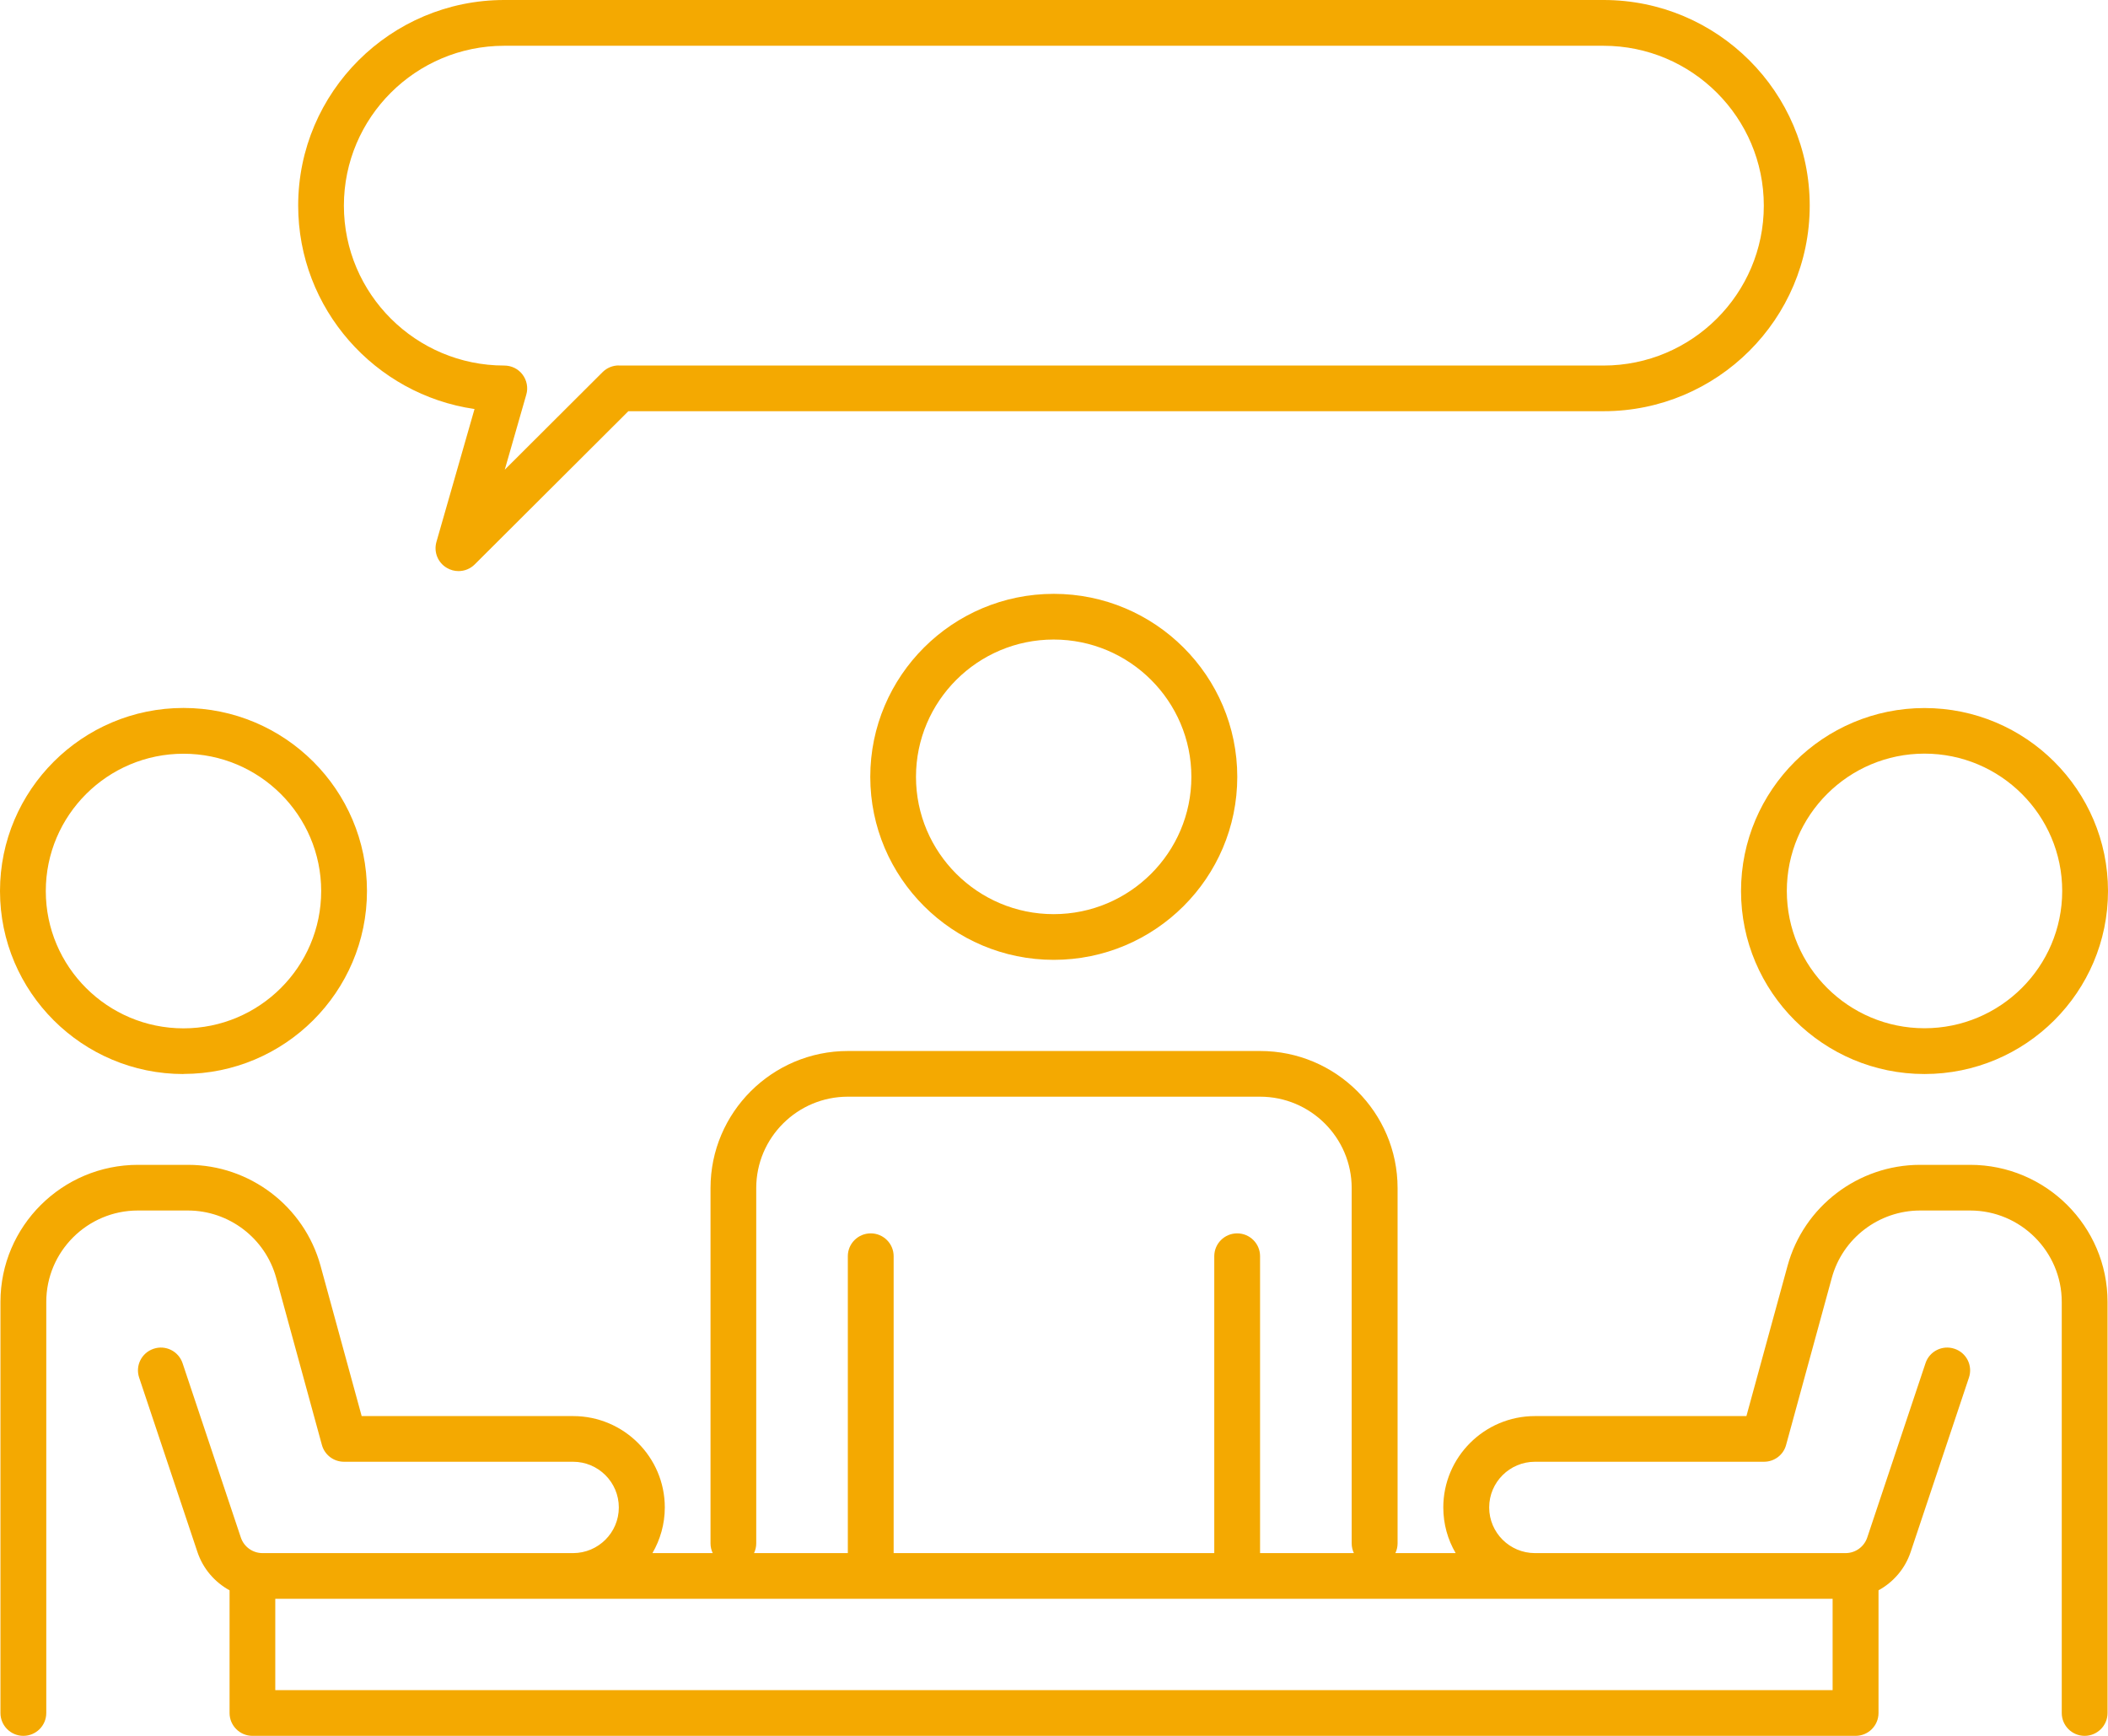 <?xml version="1.0" encoding="UTF-8"?>
<svg xmlns="http://www.w3.org/2000/svg" width="102" height="84" viewBox="0 0 102 84" fill="none">
  <g clip-path="url(#clip0_336_80)">
    <path d="M42.11 37.593C42.11 42.474 46.091 46.448 50.989 46.448C55.887 46.448 59.868 42.478 59.868 37.593C59.868 32.707 55.887 28.737 50.989 28.737C46.091 28.737 42.11 32.707 42.11 37.593ZM57.647 37.593C57.647 41.258 54.659 44.237 50.984 44.237C47.31 44.237 44.322 41.258 44.322 37.593C44.322 33.928 47.31 30.948 50.984 30.948C54.659 30.948 57.647 33.928 57.647 37.593Z" fill="#F4A901"></path>
    <path d="M8.879 51.969C13.772 51.969 17.757 47.999 17.757 43.114C17.757 38.229 13.777 34.259 8.879 34.259C3.981 34.259 0 38.233 0 43.119C0 48.004 3.981 51.974 8.879 51.974V51.969ZM8.879 36.474C12.553 36.474 15.541 39.453 15.541 43.119C15.541 46.784 12.553 49.763 8.879 49.763C5.204 49.763 2.216 46.784 2.216 43.119C2.216 39.453 5.204 36.474 8.879 36.474Z" fill="#F4A901"></path>
    <path d="M93.121 34.263C88.228 34.263 84.243 38.233 84.243 43.118C84.243 48.003 88.223 51.973 93.121 51.973C98.019 51.973 102 48.003 102 43.118C102 38.233 98.019 34.263 93.121 34.263ZM93.121 49.758C89.447 49.758 86.459 46.779 86.459 43.114C86.459 39.449 89.447 36.469 93.121 36.469C96.796 36.469 99.784 39.449 99.784 43.114C99.784 46.779 96.796 49.758 93.121 49.758Z" fill="#F4A901"></path>
    <path d="M95.325 56.368H92.909C89.917 56.368 87.279 58.38 86.495 61.253L84.504 68.526H74.269C71.827 68.526 69.837 70.511 69.837 72.947C69.837 73.752 70.054 74.508 70.435 75.157H67.518C67.585 75.016 67.625 74.857 67.625 74.689V57.491C67.625 53.835 64.642 50.859 60.976 50.859H41.029C37.363 50.859 34.38 53.835 34.38 57.491V74.689C34.38 74.857 34.42 75.016 34.486 75.157H31.57C31.946 74.508 32.168 73.752 32.168 72.947C32.168 70.511 30.178 68.526 27.735 68.526H17.5L15.51 61.253C14.721 58.375 12.084 56.368 9.096 56.368H6.68C3.005 56.368 0.022 59.343 0.022 63V82.894C0.022 83.504 0.519 84 1.13 84C1.742 84 2.239 83.504 2.239 82.894V63C2.239 60.564 4.229 58.578 6.671 58.578H9.087C11.082 58.578 12.837 59.918 13.364 61.837L15.576 69.923C15.709 70.405 16.144 70.736 16.645 70.736H27.726C28.95 70.736 29.943 71.727 29.943 72.947C29.943 74.167 28.95 75.157 27.726 75.157H12.704C12.225 75.157 11.804 74.852 11.653 74.401L8.834 65.966C8.639 65.387 8.014 65.073 7.434 65.268C6.853 65.462 6.538 66.085 6.733 66.665L9.552 75.1C9.823 75.913 10.39 76.563 11.108 76.957V82.894C11.108 83.504 11.605 84 12.216 84H89.788C90.4 84 90.896 83.504 90.896 82.894V76.957C91.614 76.563 92.182 75.913 92.452 75.1L95.271 66.665C95.466 66.085 95.152 65.458 94.571 65.268C93.99 65.073 93.361 65.387 93.17 65.966L90.351 74.401C90.2 74.852 89.779 75.157 89.3 75.157H74.274C73.05 75.157 72.057 74.167 72.057 72.947C72.057 71.727 73.05 70.736 74.274 70.736H85.355C85.856 70.736 86.295 70.405 86.424 69.923L88.636 61.837C89.159 59.918 90.918 58.578 92.913 58.578H95.329C97.771 58.578 99.762 60.564 99.762 63V82.894C99.762 83.504 100.258 84 100.87 84C101.481 84 101.978 83.504 101.978 82.894V63C101.978 59.343 98.995 56.368 95.329 56.368H95.325ZM36.592 74.689V57.491C36.592 55.055 38.582 53.07 41.024 53.07H60.971C63.414 53.07 65.404 55.055 65.404 57.491V74.689C65.404 74.857 65.444 75.016 65.51 75.157H60.971V60.789C60.971 60.179 60.475 59.684 59.863 59.684C59.252 59.684 58.755 60.179 58.755 60.789V75.157H43.241V60.789C43.241 60.179 42.744 59.684 42.133 59.684C41.521 59.684 41.024 60.179 41.024 60.789V75.157H36.485C36.552 75.016 36.592 74.857 36.592 74.689ZM88.675 77.368V81.789H13.32V77.368H88.675Z" fill="#F4A901"></path>
    <path d="M87.567 9.947C87.567 4.461 83.095 0 77.594 0H24.402C18.901 0 14.428 4.461 14.428 9.947C14.428 14.943 18.143 19.095 22.961 19.793L21.117 26.226C20.98 26.712 21.184 27.225 21.622 27.481C21.795 27.583 21.99 27.636 22.185 27.636C22.474 27.636 22.757 27.526 22.97 27.313L30.404 19.899H77.594C83.095 19.899 87.567 15.438 87.567 9.952V9.947ZM29.942 17.684C29.65 17.684 29.366 17.799 29.158 18.007L24.424 22.729L25.466 19.095C25.563 18.763 25.492 18.4 25.284 18.126C25.076 17.848 24.747 17.689 24.397 17.689C20.12 17.689 16.64 14.218 16.64 9.952C16.64 5.685 20.12 2.215 24.397 2.215H77.589C81.867 2.215 85.346 5.685 85.346 9.952C85.346 14.218 81.867 17.689 77.589 17.689H29.938L29.942 17.684Z" fill="#F4A901"></path>
  </g>
  <defs>
    <clipPath id="clip0_336_80">
      <rect width="102" height="84" fill="white"></rect>
    </clipPath>
  </defs>
</svg>
